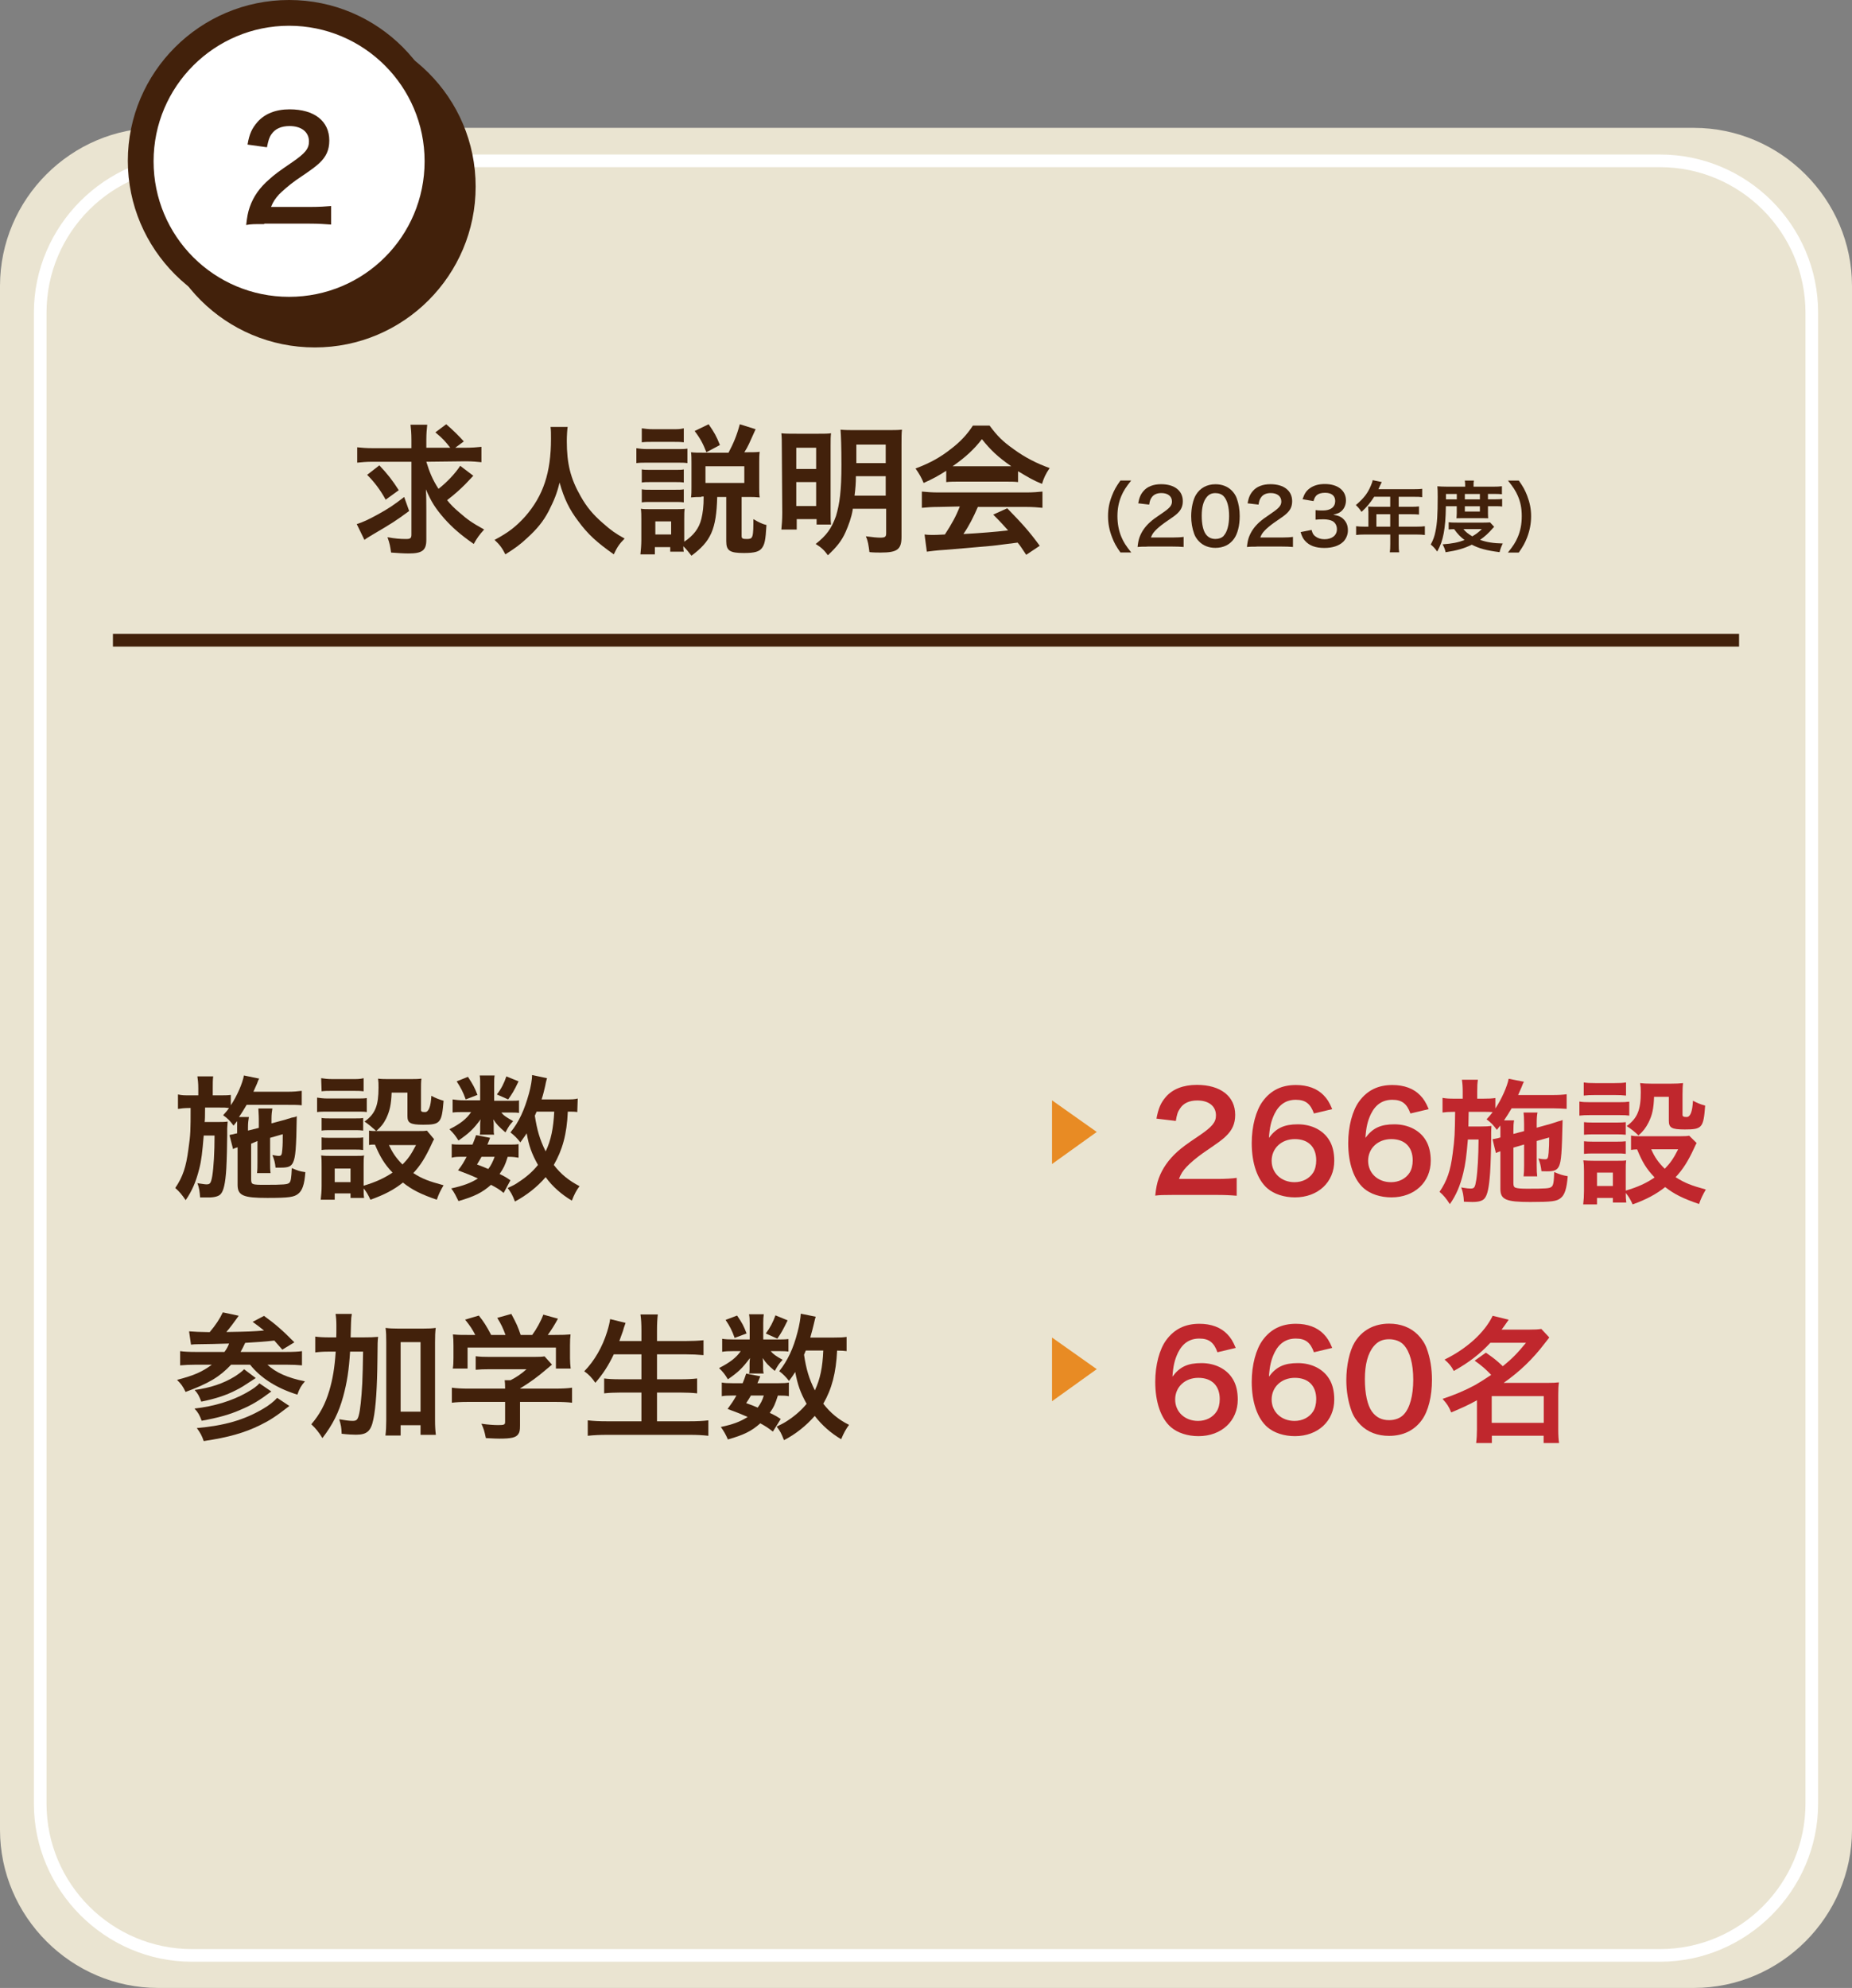 <?xml version="1.0" encoding="UTF-8"?>
<svg id="_レイヤー_1" data-name="レイヤー 1" xmlns="http://www.w3.org/2000/svg" width="410" height="440" viewBox="0 0 410 440">
  <rect x="0" y="0" width="410" height="440" fill="#808080" stroke="none"/>
  <defs>
    <style>
      .cls-1 {
        fill: #42210b;
      }

      .cls-1, .cls-2, .cls-3, .cls-4, .cls-5 {
        stroke-width: 0px;
      }

      .cls-2 {
        fill: #e88b24;
      }

      .cls-6 {
        fill: none;
        stroke: #42210b;
        stroke-miterlimit: 10;
        stroke-width: 2.83px;
      }

      .cls-3 {
        fill: #eae4d1;
      }

      .cls-4 {
        fill: #fff;
      }

      .cls-5 {
        fill: #c0272d;
      }
    </style>
  </defs>
  <g>
    <path class="cls-3" d="M410,63.3c0-19.2-15.8-35-35-35H35C15.8,28.3,0,44,0,63.3v341.7c0,19.2,15.8,35,35,35h340c19.2,0,35-15.8,35-35V63.3Z"/>
    <path class="cls-4" d="M367.5,37c17.7,0,32.2,14.4,32.2,32.2v330c0,17.7-14.4,32.2-32.2,32.2H42.5c-17.7,0-32.2-14.4-32.2-32.2V69.2c0-17.8,14.5-32.2,32.2-32.2h325M367.5,34.2H42.5c-19.2,0-35,15.8-35,35v330c0,19.2,15.8,35,35,35h325c19.2,0,35-15.8,35-35V69.2c0-19.3-15.7-35-35-35h0Z"/>
  </g>
  <g>
    <g>
      <path class="cls-1" d="M55.6,253.14v7.9c0,.6.1.9.4,1,.4.2,1.3.2,2.7.2,4.2,0,4.9-.1,5.3-.4.4-.3.5-1.1.6-3.3,1.4.6,1.7.7,3,.9-.2,2.8-.7,4.1-1.6,4.8s-1.9.9-6.8.9c-5.3,0-6.6-.5-6.6-2.9v-8.3c-.4.1-.7.2-1,.4l-.8-3.1.3-.1c.7-.1.8-.2,1.4-.3v-2.7c-.3.4-.4.5-.8,1-.8-1.1-1.3-1.6-2.3-2.3.7-.8.9-1,1.3-1.6-.7-.1-1-.1-2.1-.1h-3.2q0,2.8-.1,3.2h2.8c1,0,1.6,0,2.3-.1,0,.2-.1,1.3-.1,1.5v1.4c0,1.9-.1,5.8-.2,7.5-.2,3.3-.6,4.9-1.2,5.6-.4.5-1.3.8-2.7.8h-1.9c-.1-1.4-.2-2.1-.6-3.2.2.1.3.1.4.1.8.1,1.2.2,1.6.2.8,0,1-.2,1.3-1.9.3-1.9.5-5.2.5-8.9h-2.4c-.3,3.6-.5,5.5-1,7.4-.7,2.8-1.6,4.9-3,6.9-.8-1.2-1.4-1.9-2.3-2.7,1.7-2.5,2.4-4.7,2.9-8.5.5-3.4.5-4.3.5-9.2h-.3c-1,0-1.9.1-2.5.2v-3.2c.9.2,1.4.2,2.8.2h1.7v-1.6c0-1.1-.1-1.9-.2-2.6h3.5c-.1.8-.1,1.4-.1,2.6v1.6h1.3c1.3,0,2,0,2.7-.1v2.3c1.4-2.1,2.6-4.9,2.9-6.6l3.4.7c-.2.2-.3.6-.5,1.1-.1.2-.3.7-.8,1.8h7.6c1.3,0,2.3-.1,3.1-.2v3.2c-.7-.1-2-.1-3.1-.1h-9.1c-.6,1-1,1.7-1.7,2.7h2.2c-.1.8-.2,1.1-.2,2.3v.7l2.4-.6v-1.8c0-1.1-.1-2-.1-2.5h3.1c-.1.6-.2,1.3-.2,2.3v1l3-.8c.1,0,.5-.2,1-.3.3-.1.5-.2.7-.2.5-.1.6-.1.9-.3-.1,7.3-.3,9.1-.8,10.2-.4.9-1,1.2-2.7,1.2h-1.2c-.1-1.1-.3-1.8-.7-2.8.6.1,1,.2,1.4.2.6,0,.7-.2.8-1.4.1-1,.1-2.1.1-3.4l-2.8.8v5.3c0,1.3,0,1.8.1,2.5h-3c.1-.8.1-1.2.1-2.5v-4.6l-1.4.6Z"/>
      <path class="cls-1" d="M70.2,242.94c.7.1,1.3.2,2.4.2h6.2c1.3,0,1.8,0,2.4-.1v3.1c-.6-.1-1-.1-2.3-.1h-6.3c-1.1,0-1.7,0-2.4.1,0,0,0-3.2,0-3.2ZM96.1,252.14q-.2.3-.6,1.2c-1.3,2.8-2.4,4.6-4,6.3,2,1.3,3.4,1.8,6.7,2.7-.7,1.2-1.1,2-1.5,3.2-3.5-1.2-5.5-2.2-7.5-3.8-2,1.6-4.1,2.7-7.2,3.8-.5-1.1-.9-1.8-1.5-2.5,0,1,0,1.4.1,2.1h-3v-1h-3.5v1.4h-3.1c.1-.9.2-1.9.2-3v-4.4c0-1,0-1.6-.1-2.4.8.1,1.4.1,2.3.1h5.2c1.2,0,1.5,0,2-.1-.1.7-.1,1.1-.1,2.2v4.5c2.7-.8,4.6-1.7,6.4-2.9-1.8-1.9-2.7-3.4-3.9-6.2-.6,0-.9,0-1.3.1v-3.2c.6.1,1.1.1,1.9.1h8.8c1.1,0,1.7,0,2.1-.1l1.6,1.9ZM71.1,238.64c.8.1,1.3.2,2.5.2h4.4c1.2,0,1.7,0,2.5-.2v2.9c-.8-.1-1.4-.1-2.5-.1h-4.3c-1.1,0-1.8,0-2.5.1l-.1-2.9h0ZM71.2,247.44c.6.1,1,.1,2,.1h5.3c1,0,1.4,0,1.9-.1v2.8c-.7-.1-1-.1-1.9-.1h-5.3c-1,0-1.4,0-2,.1v-2.8ZM71.2,251.74c.6.1,1,.1,2,.1h5.3c1,0,1.4,0,1.9-.1v2.8c-.7-.1-1-.1-2-.1h-5.3c-.9,0-1.3,0-1.9.1v-2.8ZM74.1,261.64h3.5v-3h-3.5v3ZM86.7,241.84c-.1,2.6-.4,4-1.2,5.7-.6,1.2-1.2,1.9-2.2,2.8-.9-.8-1.7-1.5-2.6-2.1,2.4-1.7,3.1-3.6,3.1-7.5,0-.9,0-1.2-.1-2,.8.1,1.4.1,2.4.1h4.6c1.1,0,1.8,0,2.6-.1-.1.7-.1,1.4-.1,2.5v4.4c0,.4.2.5.9.5q1.2,0,1.4-3.6c.9.5,1.7.8,2.7,1.1-.4,4.9-.7,5.3-4.5,5.3-2.9,0-3.5-.4-3.5-1.9v-5.2h-3.5ZM86.1,253.44c.8,1.7,1.6,2.9,3,4.3,1.3-1.3,1.9-2.2,3-4.3h-6Z"/>
      <path class="cls-1" d="M113,243.64c.9,0,1.6,0,1.9-.1v2.8c-.4-.1-1-.1-1.9-.1h-2c.5.7,1.2,1.1,2.6,1.9-.8.9-.9,1-1.7,2.5-1.5-1.3-1.9-1.7-2.7-2.9.1.6.1,1,.1,1.2v1.1c0,.4,0,.8.1,1.1h-3.2c.1-.3.1-.7.1-1v-1.1c0-.3,0-.8.1-1.3-1.6,2.2-2.6,3.1-4.9,4.7-.7-1.1-1-1.5-2-2.5,2.4-1.2,3.8-2.3,4.8-3.8h-1.6c-1.1,0-1.8,0-2.5.1v-2.9c.7.1,1.4.2,2.5.2h3.6v-3.5c0-.9,0-1.4-.1-2h3.3c-.1.6-.1,1.1-.1,2v3.6h3.6ZM111.5,264.04c-1.1-.9-1.5-1.1-2.8-1.8-1.9,1.7-3.7,2.6-7.2,3.6-.5-1-.9-1.9-1.6-2.8,2.7-.6,4.3-1.2,5.9-2.2-1.5-.7-2.3-1-4.4-1.8,1-1.3,1.2-1.7,1.9-3h-.9c-1.1,0-1.7,0-2.4.2v-3c.7.1,1.3.1,2.4.1h2.2c.3-.7.4-1,.8-2.1l3.1.6c-.3.8-.4,1-.6,1.5h4.7c1,0,1.6,0,2.2-.1v3c-.6-.1-1.1-.2-2.4-.2-.6,1.9-.9,2.5-1.8,3.8,1.2.6,1.4.7,2.4,1.4l-1.5,2.8ZM103.6,238.34c1.1,1.7,1.5,2.4,2.1,4l-2.6,1c-.6-1.7-1.1-2.6-2-4l2.5-1ZM106.6,256.04c-.4.7-.5.9-1,1.7,1.3.5,1.6.6,2.5,1,.6-.8,1-1.6,1.4-2.7h-2.9ZM114.8,239.34c-1.1,2.3-1.4,2.7-2.3,4l-2.5-1.1c1-1.3,1.6-2.5,2.1-4l2.7,1.1ZM127.8,246.14c-.6-.1-.9-.1-2.1-.1-.2,5-1.2,8.5-3.1,11.8,1.6,2.1,3.4,3.5,5.7,4.7-.7.9-1.2,1.9-1.7,3.2-2.2-1.3-4.3-3.1-5.8-5.2-1.9,2.2-4.2,4-6.8,5.4-.6-1.6-.9-2-1.6-3,1.3-.6,1.7-.8,2.4-1.3,1.7-1.1,3.1-2.3,4.3-3.8-1.4-2.5-2-4.2-2.5-7-.5.8-.8,1.1-1.4,2-.7-.9-1.3-1.5-2.2-2.2,1.9-2.3,3.1-5,4.1-8.6.4-1.4.7-3.2.7-4.1l3.3.7c-.1.4-.2.6-.4,1.7-.2.8-.4,1.8-.8,3h5.2c1.4,0,2.1,0,2.8-.2l-.1,3h0ZM118.8,246.04q-.2.5-.4.9c.5,3.2,1.1,5.3,2.4,7.9,1.2-2.5,1.7-5.1,1.9-8.8h-3.9Z"/>
      <path class="cls-2" d="M242.8,250.54l-9.9,7.1v-14.1l9.9,7Z"/>
      <path class="cls-2" d="M242.8,303.04l-9.9,7.1v-14.1l9.9,7Z"/>
    </g>
    <line class="cls-6" x1="385" y1="141.7" x2="25" y2="141.7"/>
    <g>
      <g>
        <path class="cls-1" d="M69.7,74.1c-18.1,0-32.8-14.7-32.8-32.8S51.6,8.5,69.7,8.5s32.8,14.7,32.8,32.8-14.8,32.8-32.8,32.8Z"/>
        <path class="cls-1" d="M69.7,11.3c16.5,0,30,13.4,30,30s-13.4,30-30,30-30-13.4-30-30c0-16.5,13.4-30,30-30M69.7,5.7c-19.7,0-35.7,15.9-35.7,35.6s16,35.6,35.7,35.6,35.6-16,35.6-35.6c0-19.7-16-35.6-35.6-35.6h0Z"/>
      </g>
      <g>
        <path class="cls-4" d="M64,68.4c-18.1,0-32.8-14.7-32.8-32.8S45.9,2.8,64,2.8s32.8,14.7,32.8,32.8-14.7,32.8-32.8,32.8Z"/>
        <path class="cls-1" d="M64,5.7c16.5,0,30,13.4,30,30s-13.4,30-30,30-30-13.4-30-30,13.5-30,30-30M64,0C44.3,0,28.3,16,28.3,35.6s16,35.6,35.6,35.6,35.6-16,35.6-35.6c.1-19.6-15.8-35.6-35.5-35.6h0Z"/>
      </g>
      <path class="cls-1" d="M58.5,49.6c-2.4,0-2.9,0-4,.2.2-1.8.4-2.9.8-4,.8-2.3,2.2-4.3,4.3-6.1,1.1-1,2-1.7,5.1-3.8,2.9-2,3.7-3,3.7-4.6,0-2.1-1.7-3.4-4.3-3.4-1.8,0-3.2.6-4,1.8-.5.7-.7,1.4-1,2.9l-4.3-.6c.4-2.4,1-3.6,2.2-5,1.6-1.8,4-2.8,7.1-2.8,5.5,0,8.8,2.6,8.8,6.9,0,2.1-.7,3.6-2.2,5-.9.8-1.2,1.1-5.2,3.8-1.4,1-2.9,2.3-3.7,3.1-.9,1-1.3,1.6-1.8,2.8h8.7c2,0,3.5-.1,4.6-.2v4.1c-1.5-.1-2.7-.2-4.7-.2h-10.1v.1Z"/>
    </g>
  </g>
  <g>
    <path class="cls-5" d="M259.62,264.48c-2.34,0-2.82.03-3.87.15.18-1.71.39-2.76.78-3.84.81-2.19,2.16-4.11,4.11-5.88,1.05-.93,1.95-1.62,4.95-3.63,2.76-1.89,3.6-2.88,3.6-4.41,0-2.04-1.59-3.3-4.14-3.3-1.74,0-3.06.6-3.81,1.77-.51.72-.72,1.38-.93,2.76l-4.29-.51c.42-2.28.96-3.51,2.07-4.8,1.5-1.74,3.87-2.67,6.87-2.67,5.25,0,8.49,2.52,8.49,6.63,0,1.98-.66,3.42-2.13,4.8-.84.78-1.14,1.02-5.04,3.69-1.32.93-2.82,2.19-3.57,3-.9.96-1.26,1.56-1.71,2.7h8.4c1.89,0,3.39-.09,4.38-.24v3.96c-1.41-.12-2.61-.18-4.53-.18h-9.63Z"/>
    <path class="cls-5" d="M290.88,246.45c-.78-2.19-1.89-3.03-4.02-3.03s-3.69,1.05-4.71,3.12c-.75,1.56-1.08,3-1.23,5.31,1.62-2.19,3.39-3,6.42-3s5.64,1.32,6.96,3.57c.72,1.17,1.08,2.73,1.08,4.5,0,4.74-3.6,8.1-8.7,8.1-2.4,0-4.62-.72-6.09-1.98-2.22-1.92-3.48-5.52-3.48-10.05,0-3.69.93-7.23,2.46-9.27,1.77-2.4,4.17-3.57,7.32-3.57,2.58,0,4.71.78,6.15,2.28.78.81,1.23,1.5,1.89,3.06l-4.05.96ZM281.52,256.92c0,2.73,2.13,4.74,5.07,4.74,1.74,0,3.27-.78,4.11-2.1.45-.69.69-1.68.69-2.73,0-2.97-1.77-4.71-4.74-4.71s-5.13,2.04-5.13,4.8Z"/>
    <path class="cls-5" d="M312.24,246.45c-.78-2.19-1.89-3.03-4.02-3.03s-3.69,1.05-4.71,3.12c-.75,1.56-1.08,3-1.23,5.31,1.62-2.19,3.39-3,6.42-3s5.64,1.32,6.96,3.57c.72,1.17,1.08,2.73,1.08,4.5,0,4.74-3.6,8.1-8.7,8.1-2.4,0-4.62-.72-6.09-1.98-2.22-1.92-3.48-5.52-3.48-10.05,0-3.69.93-7.23,2.46-9.27,1.77-2.4,4.17-3.57,7.32-3.57,2.58,0,4.71.78,6.15,2.28.78.81,1.23,1.5,1.89,3.06l-4.05.96ZM302.88,256.92c0,2.73,2.13,4.74,5.07,4.74,1.74,0,3.27-.78,4.11-2.1.45-.69.69-1.68.69-2.73,0-2.97-1.77-4.71-4.74-4.71s-5.13,2.04-5.13,4.8Z"/>
    <path class="cls-5" d="M335.04,254.01v7.86c0,.6.12.87.42.99.42.18,1.29.24,2.67.24,4.2,0,4.92-.06,5.34-.42.42-.3.54-1.08.6-3.27,1.35.57,1.71.69,3,.93-.24,2.79-.66,4.11-1.56,4.83-.87.72-1.95.87-6.78.87-5.34,0-6.57-.54-6.57-2.88v-8.34c-.39.12-.69.24-.99.39l-.75-3.06.33-.06c.69-.12.78-.15,1.41-.33v-1.47c0-.45,0-.72-.03-1.17-.27.36-.39.51-.75.96-.81-1.11-1.32-1.62-2.28-2.34.69-.75.9-.99,1.35-1.59-.69-.06-1.05-.06-2.1-.06h-3.21q-.03,2.79-.06,3.24h2.82c1.02,0,1.62-.03,2.28-.12-.03.24-.06,1.35-.06,1.53v1.35c0,1.89-.12,5.79-.24,7.53-.24,3.27-.57,4.86-1.23,5.64-.45.54-1.29.78-2.67.78q-.21,0-1.08-.03-.33-.03-.81-.03c-.09-1.41-.21-2.1-.6-3.18.18.06.33.06.42.09.75.12,1.2.18,1.65.18.84,0,.99-.24,1.26-1.92.3-1.92.48-5.22.51-8.94h-2.37c-.3,3.63-.54,5.46-1.02,7.41-.69,2.85-1.56,4.89-2.97,6.9-.78-1.23-1.38-1.95-2.28-2.73,1.68-2.49,2.43-4.68,2.91-8.49.45-3.39.48-4.29.54-9.21h-.33c-1.05,0-1.89.06-2.46.15v-3.24c.87.15,1.44.18,2.76.18h1.71v-1.56c0-1.08-.06-1.86-.18-2.64h3.54c-.12.84-.15,1.38-.15,2.64v1.56h1.29c1.29,0,1.95-.03,2.73-.15v2.31c1.38-2.07,2.64-4.92,2.94-6.57l3.39.66c-.15.21-.3.57-.51,1.14-.09.21-.3.69-.78,1.8h7.65c1.32,0,2.31-.06,3.09-.18v3.24c-.72-.06-1.98-.12-3.06-.12h-9.12c-.57.96-.99,1.65-1.68,2.67h2.22c-.12.78-.15,1.11-.15,2.34v.66l2.37-.63v-1.62c0-1.08-.06-1.98-.12-2.49h3.09c-.12.57-.18,1.29-.18,2.34v1.02l3.03-.84c.15-.03.51-.15,1.05-.33.27-.09.51-.18.72-.24.54-.12.57-.15.93-.3-.15,7.29-.3,9.12-.78,10.2-.42.9-1.05,1.17-2.73,1.17q-.21,0-1.17-.03c-.12-1.14-.3-1.83-.69-2.82.57.12,1.02.18,1.44.18.63,0,.72-.18.84-1.44.09-1.05.12-2.1.12-3.39l-2.76.78v5.34c0,1.35.03,1.8.12,2.49h-3.03c.09-.78.12-1.2.12-2.49v-4.56l-2.37.69Z"/>
    <path class="cls-5" d="M349.65,243.81c.72.12,1.29.15,2.43.15h6.18c1.26,0,1.77-.03,2.43-.12v3.09c-.63-.09-1.02-.12-2.28-.12h-6.33c-1.08,0-1.71.03-2.43.12v-3.12ZM375.6,252.99q-.18.3-.6,1.23c-1.29,2.79-2.4,4.56-4.05,6.33,2.04,1.29,3.42,1.83,6.69,2.73-.69,1.2-1.08,1.98-1.5,3.21-3.51-1.2-5.46-2.16-7.5-3.75-2.01,1.59-4.14,2.73-7.2,3.84-.48-1.08-.9-1.77-1.53-2.55,0,1.02.03,1.38.12,2.13h-2.97v-1.02h-3.51v1.44h-3.06c.12-.93.18-1.89.18-2.97v-4.41c0-.96-.03-1.65-.15-2.37.75.06,1.38.09,2.31.09h5.16c1.17,0,1.5,0,2.01-.09-.09.66-.09,1.05-.09,2.19v4.5c2.67-.78,4.62-1.68,6.39-2.91-1.83-1.92-2.7-3.36-3.87-6.21-.6.03-.87.03-1.35.12v-3.18c.6.12,1.14.15,1.92.15h8.85c1.14,0,1.68-.03,2.1-.12l1.65,1.62ZM350.61,239.58c.81.12,1.29.15,2.52.15h4.32c1.23,0,1.71-.03,2.52-.15v2.91c-.81-.09-1.44-.12-2.52-.12h-4.32c-1.08,0-1.77.03-2.52.12v-2.91ZM350.67,248.37c.57.06,1.02.09,1.98.09h5.34c.99,0,1.38-.03,1.92-.09v2.79c-.66-.06-1.02-.09-1.92-.09h-5.34c-.96,0-1.38.03-1.98.09v-2.79ZM350.67,252.6c.57.06,1.02.09,1.98.09h5.34c.99,0,1.38-.03,1.92-.09v2.79c-.69-.09-.99-.09-1.98-.09h-5.31c-.93,0-1.32.03-1.95.09v-2.79ZM353.55,262.5h3.51v-2.97h-3.51v2.97ZM366.18,242.76c-.09,2.61-.39,4.02-1.23,5.7-.6,1.17-1.17,1.92-2.22,2.85-.87-.84-1.74-1.53-2.61-2.07,2.37-1.74,3.12-3.57,3.12-7.5,0-.93-.03-1.23-.15-2.01.78.09,1.44.12,2.37.12h4.59c1.05,0,1.77-.03,2.55-.12-.09.66-.12,1.44-.12,2.55v4.44c0,.39.21.51.93.51q1.2,0,1.38-3.6c.9.48,1.68.81,2.7,1.08-.36,4.92-.69,5.28-4.5,5.28-2.91,0-3.54-.36-3.54-1.95v-5.28h-3.27ZM365.55,254.37c.75,1.74,1.59,2.94,3,4.32,1.29-1.35,1.92-2.25,2.97-4.32h-5.97Z"/>
  </g>
  <g>
    <path class="cls-5" d="M269.52,299.3c-.78-2.19-1.89-3.03-4.02-3.03s-3.69,1.05-4.71,3.12c-.75,1.56-1.08,3-1.23,5.31,1.62-2.19,3.39-3,6.42-3s5.64,1.32,6.96,3.57c.72,1.17,1.08,2.73,1.08,4.5,0,4.74-3.6,8.1-8.7,8.1-2.4,0-4.62-.72-6.09-1.98-2.22-1.92-3.48-5.52-3.48-10.05,0-3.69.93-7.23,2.46-9.27,1.77-2.4,4.17-3.57,7.32-3.57,2.58,0,4.71.78,6.15,2.28.78.81,1.23,1.5,1.89,3.06l-4.05.96ZM260.16,309.76c0,2.73,2.13,4.74,5.07,4.74,1.74,0,3.27-.78,4.11-2.1.45-.69.69-1.68.69-2.73,0-2.97-1.77-4.71-4.74-4.71s-5.13,2.04-5.13,4.8Z"/>
    <path class="cls-5" d="M290.88,299.3c-.78-2.19-1.89-3.03-4.02-3.03s-3.69,1.05-4.71,3.12c-.75,1.56-1.08,3-1.23,5.31,1.62-2.19,3.39-3,6.42-3s5.64,1.32,6.96,3.57c.72,1.17,1.08,2.73,1.08,4.5,0,4.74-3.6,8.1-8.7,8.1-2.4,0-4.62-.72-6.09-1.98-2.22-1.92-3.48-5.52-3.48-10.05,0-3.69.93-7.23,2.46-9.27,1.77-2.4,4.17-3.57,7.32-3.57,2.58,0,4.71.78,6.15,2.28.78.81,1.23,1.5,1.89,3.06l-4.05.96ZM281.52,309.76c0,2.73,2.13,4.74,5.07,4.74,1.74,0,3.27-.78,4.11-2.1.45-.69.69-1.68.69-2.73,0-2.97-1.77-4.71-4.74-4.71s-5.13,2.04-5.13,4.8Z"/>
    <path class="cls-5" d="M301.2,315.38c-.9-.9-1.59-1.95-1.98-3.03-.78-2.13-1.17-4.47-1.17-6.9,0-3.18.72-6.48,1.83-8.31,1.62-2.7,4.32-4.17,7.65-4.17,2.55,0,4.74.84,6.33,2.43.9.9,1.59,1.95,1.98,3.03.78,2.1,1.17,4.5,1.17,6.96,0,3.69-.81,6.93-2.22,8.88-1.68,2.34-4.17,3.54-7.29,3.54-2.55,0-4.71-.84-6.3-2.43ZM310.77,313.07c1.35-1.41,2.1-4.2,2.1-7.71s-.75-6.21-2.1-7.68c-.72-.81-1.92-1.26-3.27-1.26-1.44,0-2.49.48-3.36,1.53-1.32,1.56-1.98,4.02-1.98,7.29s.57,5.76,1.53,7.14c.93,1.32,2.19,1.95,3.84,1.95,1.32,0,2.49-.45,3.24-1.26Z"/>
    <path class="cls-5" d="M328.95,299.39c1.95,1.38,2.01,1.41,3.75,3,2.1-1.71,3.18-2.82,5.13-5.19h-7.89c-2.34,2.52-4.77,4.38-8.1,6.24-.51-1.02-1.02-1.62-2.04-2.52,4.92-2.4,8.88-6,10.65-9.69l3.54.87c-.78,1.14-1.05,1.5-1.56,2.19h6.15c1.14,0,1.86-.03,2.64-.15l1.77,1.89c-.36.45-.39.48-1.08,1.38-2.61,3.42-5.49,6.18-9.03,8.67h9.72c1.2,0,1.8-.03,2.52-.12-.12.81-.15,1.59-.15,2.76v7.71c0,1.2.06,2.19.18,2.97h-3.42v-1.62h-11.46v1.62h-3.48c.12-.9.18-1.89.18-2.97v-6.51c-1.83,1.02-3,1.56-5.7,2.7-.51-1.29-.93-1.92-1.92-3,2.58-.84,5.04-1.89,7.2-3.06.96-.54,1.95-1.17,3.57-2.25-1.26-1.32-2.1-2.04-3.66-3.15l2.49-1.77ZM330.24,314.92h11.52v-5.91h-11.52v5.91Z"/>
  </g>
  <g>
    <path class="cls-1" d="M41.86,294.67c.96.09,2.49.15,4.56.18,1.32-1.56,2.19-2.88,2.91-4.38l3.51.75c-.12.15-.15.21-.27.39-.75,1.05-1.59,2.19-2.46,3.21,5.1-.09,5.73-.12,8.34-.33-.93-.75-1.29-1.02-2.52-1.92l2.52-1.32c2.49,1.8,4.05,3.15,6.72,5.85l-2.67,1.62q-1.32-1.5-1.77-2.01c-2.07.24-3.54.33-6.45.51-.39.84-.57,1.2-1.02,2.01h10.02c1.68,0,2.82-.06,3.57-.18v3.15c-.93-.09-1.98-.15-3.54-.15h-4.11c1.89,1.77,4.47,2.91,8.31,3.69-.81.9-1.23,1.62-1.68,2.94-4.56-1.41-8.13-3.69-10.47-6.63h-4.2c-2.52,2.7-5.01,4.17-10.08,6.03-.6-1.26-.93-1.71-1.89-2.67,3.81-.99,5.55-1.77,7.71-3.36h-3.45c-1.35,0-2.61.06-3.57.15v-3.15c.84.12,1.95.18,3.51.18h6.3c.48-.63.81-1.26,1.02-1.86-3.03.09-4.2.12-6.87.15-.6,0-1.02.03-1.56.09l-.42-2.94ZM60.07,307.98c-2.7,2.01-4.26,2.97-6.75,4.02-2.43,1.08-4.98,1.8-8.67,2.46-.48-1.29-.81-1.86-1.59-2.7,4.32-.48,8.31-1.71,11.46-3.48,1.5-.84,2.4-1.5,2.91-2.1l2.64,1.8ZM56.62,305.01c-2.7,1.77-3.3,2.16-4.35,2.67-2.25,1.17-4.62,1.92-7.71,2.55-.48-1.26-.72-1.74-1.47-2.58,3.51-.48,6.36-1.44,8.85-2.97.81-.51,1.71-1.17,2.1-1.62l2.58,1.95ZM64.06,311.19c-3.03,2.34-4.26,3.15-6.45,4.23-3.54,1.74-7.08,2.73-12.51,3.54-.39-1.14-.72-1.8-1.53-2.88,6.15-.54,10.5-1.8,14.67-4.26,1.26-.72,2.43-1.65,3.12-2.43l2.7,1.8Z"/>
    <path class="cls-1" d="M80.35,296.01c1.56,0,2.43-.03,3.36-.12-.12,1.05-.12,1.11-.15,4.89-.06,6.27-.36,10.8-.9,13.35-.54,2.64-1.41,3.42-3.87,3.42-.75,0-1.86-.06-3.15-.21-.06-1.47-.15-1.86-.54-3.21,1.14.21,2.25.36,2.94.36.84,0,1.11-.21,1.38-1.2.33-1.14.6-3.78.78-7.11q.12-2.64.18-7.02h-2.88c-.24,4.05-.69,6.9-1.53,9.96-.96,3.51-2.28,6.15-4.59,9.18-.81-1.32-1.47-2.13-2.46-3.06,1.89-2.22,3.09-4.44,3.99-7.47.75-2.55,1.17-5.01,1.41-8.61h-1.5c-1.29,0-2.16.06-3.03.18v-3.51c.81.12,1.74.18,3.3.18h1.35c.03-.87.03-.93.03-2.52,0-1.2-.06-1.92-.18-2.67h3.6c-.12.63-.15.99-.18,1.98q0,.57-.09,3.21h2.73ZM88.69,317.73h-3.36c.12-.93.18-2.1.18-3.45v-17.22c0-1.38-.03-2.16-.15-3.15.87.12,1.56.15,2.7.15h5.7c1.2,0,1.86-.03,2.7-.15-.12.99-.15,1.77-.15,3.15v17.19c0,1.44.06,2.37.18,3.33h-3.39v-2.13h-4.41v2.28ZM88.69,312.45h4.41v-15.39h-4.41v15.39Z"/>
    <path class="cls-1" d="M103.69,310.29c-1.56,0-2.73.06-3.66.18v-3.33c1.02.15,2.22.21,3.63.21h8.16v-.21c0-.6-.03-1.14-.09-1.65h1.29c1.29-.66,2.28-1.32,3.54-2.43h-8.25c-1.23,0-2.04.03-3,.12v-3c.9.12,1.74.15,3.03.15h9.93c1.17,0,1.74-.03,2.28-.12l1.65,1.83q-.51.42-1.08.9c-2.13,1.83-3.66,2.94-6,4.38v.03h7.83c1.47,0,2.79-.06,3.69-.21v3.33c-.87-.12-2.16-.18-3.72-.18h-7.8v5.25c0,1.05-.09,1.47-.39,1.89-.51.75-1.53.99-4.23.99-.39,0-1.38-.03-2.94-.12-.33-1.59-.48-2.1-.99-3.18,1.44.21,2.79.3,3.72.3,1.32,0,1.53-.09,1.53-.69v-4.44h-8.13ZM105.22,295.47c-.69-1.32-1.08-1.92-2.25-3.39l3.03-.9c1.05,1.29,1.74,2.37,2.73,4.29h3.18c-.51-1.41-.99-2.46-1.83-3.78l3.12-.87c1.23,2.31,1.41,2.73,2.07,4.65h2.55c.9-1.2,1.95-3.09,2.46-4.5l3.24.9c-.69,1.29-1.56,2.67-2.25,3.6h1.35c2.04,0,2.61-.03,3.69-.12-.09.75-.12,1.35-.12,2.49v2.79c0,.81.06,1.56.15,2.28h-3.27v-4.65h-19.56v4.65h-3.27c.12-.69.15-1.38.15-2.31v-2.76c0-1.08-.03-1.71-.12-2.49,1.35.12,1.53.12,3.54.12h1.41Z"/>
    <path class="cls-1" d="M135.88,299.76c-1.23,2.58-2.43,4.38-4.08,6.3-.78-1.14-1.47-1.86-2.46-2.55,2.25-2.28,4.05-5.43,5.07-8.76.39-1.29.54-1.92.66-2.79l3.42.84q-.06.24-.27.78c-.09.21-.09.24-.3.99-.15.45-.42,1.2-.81,2.25h4.89v-2.28c0-1.56-.06-2.49-.21-3.6h3.84c-.12.99-.18,1.98-.18,3.57v2.31h6.24c1.53,0,2.82-.06,4.05-.18v3.3c-1.29-.12-2.52-.18-3.96-.18h-6.33v5.52h5.19c1.5,0,2.7-.06,3.69-.18v3.3c-1.08-.12-2.28-.18-3.69-.18h-5.19v6.36h7.2c1.71,0,2.97-.06,4.17-.21v3.42c-1.41-.15-2.49-.21-4.08-.21h-18.36c-1.56,0-2.85.06-4.26.21v-3.42c1.29.15,2.58.21,4.17.21h7.71v-6.36h-4.62c-1.41,0-2.61.06-3.63.18v-3.3c.96.12,1.95.18,3.6.18h4.65v-5.52h-6.12Z"/>
    <path class="cls-1" d="M172.63,296.47c.9,0,1.56-.03,1.92-.09v2.76c-.45-.06-.99-.09-1.92-.09h-2.01c.54.66,1.17,1.11,2.64,1.92-.81.87-.93,1.05-1.74,2.46-1.5-1.26-1.92-1.71-2.67-2.85.06.63.09.99.09,1.23v1.08c0,.39.03.75.12,1.11h-3.21c.06-.33.09-.66.09-.99v-1.14c0-.27.03-.75.09-1.29-1.62,2.19-2.58,3.12-4.89,4.71-.66-1.11-.99-1.53-1.95-2.49,2.4-1.23,3.81-2.31,4.8-3.75h-1.62c-1.08,0-1.83.03-2.49.15v-2.88c.69.12,1.38.15,2.52.15h3.57v-3.54c0-.93-.03-1.44-.15-2.04h3.27c-.09.57-.12,1.08-.12,1.98v3.6h3.66ZM171.1,316.86c-1.11-.87-1.53-1.14-2.79-1.83-1.89,1.71-3.66,2.58-7.17,3.57-.45-1.05-.9-1.86-1.56-2.76,2.7-.57,4.29-1.17,5.94-2.22-1.5-.66-2.31-.99-4.44-1.77.96-1.32,1.23-1.71,1.95-2.97h-.87c-1.08,0-1.68.03-2.37.15v-3.03c.66.12,1.26.15,2.37.15h2.25c.3-.69.42-1.05.78-2.13l3.12.6c-.27.75-.39.96-.63,1.53h4.74c1.05,0,1.65-.03,2.22-.15v3.03c-.63-.12-1.14-.15-2.43-.15-.6,1.89-.87,2.52-1.8,3.84,1.2.57,1.41.69,2.43,1.35l-1.74,2.79ZM163.18,291.18c1.14,1.65,1.5,2.37,2.1,3.96l-2.64.99c-.6-1.68-1.08-2.61-2.01-3.99l2.55-.96ZM166.24,308.88c-.42.72-.51.87-1.05,1.68,1.26.45,1.65.6,2.55.99.63-.84,1.05-1.62,1.35-2.67h-2.85ZM174.37,292.24c-1.14,2.31-1.35,2.67-2.28,4.05l-2.55-1.14c.96-1.32,1.62-2.55,2.13-4.02l2.7,1.11ZM187.42,299.05c-.6-.09-.93-.09-2.1-.12-.24,4.98-1.17,8.49-3.06,11.76,1.62,2.07,3.36,3.51,5.7,4.68-.69.93-1.2,1.86-1.74,3.18-2.25-1.32-4.29-3.12-5.85-5.16-1.92,2.19-4.2,4.02-6.81,5.37-.6-1.56-.87-2.04-1.62-3,1.29-.63,1.68-.84,2.37-1.29,1.74-1.14,3.09-2.34,4.26-3.75-1.41-2.55-1.98-4.2-2.52-7.05-.54.84-.75,1.14-1.38,1.98-.66-.87-1.32-1.53-2.16-2.16,1.86-2.34,3.12-5.01,4.05-8.64.39-1.41.69-3.21.72-4.08l3.3.66c-.12.36-.18.63-.42,1.65-.18.78-.45,1.8-.78,2.97h5.22c1.44,0,2.1-.03,2.82-.15v3.15ZM178.39,298.92q-.24.54-.39.93c.48,3.21,1.11,5.34,2.4,7.89,1.17-2.52,1.71-5.07,1.86-8.82h-3.87Z"/>
  </g>
  <g>
    <g>
      <path class="cls-1" d="M94.38,102.2c.7,2.3,1.4,4,2.7,6,1.9-1.5,3.7-3.4,4.8-5.1l2.9,2.2q-.3.3-1.8,1.9c-1.1,1.1-2.3,2.2-4,3.5.8,1,1.6,1.8,2.8,2.8,1.7,1.5,2.7,2.2,5.4,3.7-1,1.1-1.6,1.9-2.3,3.2-3-2.1-4.7-3.6-6.5-5.6-2-2.3-2.9-3.7-4.1-6.5.1,1.4.1,3.2.1,4.6v6.6c0,2.3-.9,3-3.9,3-1.2,0-2.5-.1-3.9-.2-.2-1.4-.3-2-.8-3.4,1.6.3,2.8.4,4.1.4,1,0,1.2-.2,1.2-1v-16.1h-8.6c-1.4,0-2.4.1-3.4.2v-3.4c.9.1,2,.2,3.6.2h8.4v-1.8c0-1.6-.1-2.5-.2-3.4h3.7c-.1,1-.2,1.9-.2,3.4v1.7h5.3c-1.1-1.4-1.7-2.1-3.3-3.4l2.4-1.8q2.1,1.8,3.9,3.8l-1.9,1.4h2.2c1.6,0,2.6-.1,3.6-.2v3.4c-1-.1-2-.2-3.6-.2l-8.6.1h0ZM90.58,113.1c-3,2.2-3.6,2.6-8.2,5.3-.8.5-1.2.7-1.7,1.1l-1.7-3.5c1.3-.4,2.6-1,4.6-2.1,2.4-1.3,3.7-2.2,5.9-3.9l1.1,3.1ZM83.98,103c1.8,1.9,2.9,3.3,4.3,5.5l-2.9,2.1c-1.2-2.2-2.5-3.9-4.1-5.5l2.7-2.1Z"/>
      <path class="cls-1" d="M125.68,94.4c-.1.5-.2,2.1-.2,3.2,0,5,.8,8.3,3.1,12.3,1.3,2.3,2.7,4,4.9,5.9,1.8,1.6,2.8,2.3,4.8,3.4-1.2,1.2-1.7,2-2.4,3.5-3.8-2.7-5.7-4.4-7.9-7.4-1.9-2.5-3.1-4.9-4.1-8.5-.6,2.5-1.2,3.9-2.4,6.3-1.2,2.3-2.6,4-4.8,6-1.6,1.5-2.6,2.2-4.8,3.6-.7-1.4-1.3-2.2-2.4-3.2,3.2-1.7,4.8-3,6.8-5.2,4-4.6,5.7-9.7,5.7-17.2,0-1.2,0-1.8-.1-2.6h3.8v-.1h0Z"/>
      <path class="cls-1" d="M140.88,99.2c.7.1,1.3.2,2.5.2h6.3c1.3,0,1.8,0,2.5-.1v3.2c-.7-.1-1.1-.1-2.4-.1h-6.4c-1.1,0-1.7,0-2.5.1v-3.3h0ZM155.28,110c-.9,0-1.4,0-2.3.1.1-.7.1-1.4.1-2.2v-5.4c0-.8,0-1.8-.1-2.4.9.1,1.5.1,2.6.1h5.7c1.1-2.1,1.8-3.7,2.5-6.3l3.5,1.1c-1.4,3.1-1.7,3.9-2.5,5.1h.9c1.1,0,1.7,0,2.5-.1-.1.8-.1,1.4-.1,2.3v5.6c0,.9,0,1.4.1,2.2-1-.1-1.5-.1-2.3-.1h-1.7v8.6c0,.6.2.7,1.2.7.5,0,.9-.1,1-.3.3-.3.4-1.3.4-3v-1.1c1.2.7,2,1.1,2.9,1.3-.2,3.4-.4,4.3-1,5.1s-1.6,1.1-4,1.1c-3.1,0-3.9-.5-3.9-2.6v-9.8h-2c-.2,7.2-1.4,9.8-5.7,13-.7-.9-1.1-1.4-1.8-2.1,0,.6,0,.8.1,1.2h-3v-1h-3.4v1.6h-3.2c.1-1,.2-2.1.2-3.1v-4.6c0-.9,0-1.6-.1-2.4.6.1,1.1.1,2.1.1h5.7c1,0,1.3,0,1.9-.1-.1.6-.1,1.2-.1,2.2v5.1c2.1-1.4,3.3-3,3.8-5.1.3-1.3.5-2.6.5-4.9h-.5v.1h0ZM142.08,94.8c.8.1,1.3.2,2.5.2h4.3c1.2,0,1.7,0,2.5-.2v3.1c-.8-.1-1.4-.1-2.5-.1h-4.3c-1.1,0-1.7,0-2.5.1v-3.1ZM142.08,103.9c.6.1,1,.1,2,.1h5.4c1,0,1.4,0,1.9-.1v2.9c-.6-.1-1-.1-1.9-.1h-5.4c-1,0-1.4,0-2,.1v-2.9ZM142.08,108.3c.6.1,1,.1,2,.1h5.4c1,0,1.4,0,1.9-.1v2.9c-.6-.1-1-.1-2-.1h-5.4c-.9,0-1.3,0-1.9.1v-2.9ZM145.08,118.3h3.5v-2.9h-3.5v2.9ZM156.38,100.1c-.7-1.8-1.3-3-2.6-4.7l3.1-1.5c1.3,1.9,1.7,2.6,2.5,4.6l-3,1.6ZM156.18,106.9h8.6v-3.7h-8.6v3.7Z"/>
      <path class="cls-1" d="M173.08,99.1c0-1.5,0-2.2-.1-3.2.9.1,1.6.1,3.4.1h4.9c1.3,0,1.9,0,2.7-.1-.1.7-.1,1.4-.1,2.8v14.2c0,1.7,0,2.5.1,3.2h-3.2v-1.2h-4.4v2.3h-3.4c.1-1,.2-2.2.2-3.7l-.1-14.4h0ZM176.28,103.8h4.4v-4.7h-4.4v4.7ZM176.28,112h4.4v-5.3h-4.4v5.3ZM188.78,112.8c-.3,1.8-.9,3.4-1.6,5-.9,2-2,3.3-3.9,5.1-.8-1.1-1.4-1.7-2.7-2.5,2.4-1.9,3.5-3.4,4.5-6.2.8-2.7,1.2-5.5,1.2-11.3,0-4.1-.1-6.5-.2-7.8,1.1.1,1.8.1,3.5.1h6.7c1.7,0,2.4,0,3.4-.1-.1.8-.1,1.7-.1,3.4v20.3c0,2.8-.9,3.5-4.6,3.5-.5,0-1.7,0-2.5-.1-.2-1.5-.3-2.4-.8-3.5,1.5.2,2.5.3,3.2.3,1.1,0,1.3-.2,1.3-1v-5.4h-7.4v.2h0ZM189.48,105.4c0,1.5-.1,2.8-.3,4.3h6.9v-4.3h-6.6ZM196.08,98.4h-6.5v4.1h6.5v-4.1Z"/>
      <path class="cls-1" d="M209.48,104.2c-1.9,1.2-2.8,1.7-5,2.7-.5-1.2-1-2.1-1.8-3.2,3.4-1.3,5.5-2.5,7.8-4.3,2.1-1.6,3.6-3.2,4.9-5.2h3.7c1.7,2.3,2.9,3.5,5.3,5.2,2.6,1.9,5.2,3.2,8,4.2-.9,1.3-1.3,2.2-1.7,3.5-2-.8-3.1-1.5-5.3-2.8v2.4c-.8-.1-1.6-.1-2.8-.1h-10.4c-.9,0-1.8,0-2.7.1v-2.5ZM207.78,112.2c-1.6,0-2.6.1-3.7.2v-3.6c1,.1,2.2.2,3.7.2h19.4c1.5,0,2.6-.1,3.6-.2v3.6c-1-.1-2.1-.2-3.6-.2h-10.7c-1,2.3-1.9,4.1-3.2,6q5.5-.3,9.9-.8c-1-1.1-1.5-1.7-3.3-3.5l3.1-1.4c3.3,3.4,4.7,4.9,7.2,8.3l-3,2c-1-1.5-1.3-2-1.9-2.7-2.6.3-4.5.6-5.6.7-3.1.3-9.3.8-10.5.9-1.7.1-3.3.3-4,.4l-.5-3.8c.8.1,1.4.1,1.8.1.2,0,1.2,0,2.7-.1,1.5-2.3,2.5-4.1,3.3-6.2l-4.7.1h0ZM222.48,103.2h1.4c-2.9-2-4.6-3.6-6.5-6-1.7,2.2-3.6,4-6.5,6h11.6Z"/>
    </g>
    <g>
      <path class="cls-1" d="M248.05,122.29c-.95-1.36-1.38-2.11-1.85-3.35-.61-1.56-.9-3.06-.9-4.69s.27-3.01.87-4.54c.49-1.24.9-1.99,1.87-3.35h2.38c-1.19,1.5-1.68,2.26-2.16,3.38-.59,1.39-.88,2.84-.88,4.5s.29,3.25.9,4.66c.48,1.12.95,1.87,2.16,3.38h-2.38Z"/>
      <path class="cls-1" d="M254.03,120.99c-1.33,0-1.6.02-2.19.08.1-.97.22-1.56.44-2.18.46-1.24,1.22-2.33,2.33-3.33.59-.53,1.1-.92,2.8-2.06,1.56-1.07,2.04-1.63,2.04-2.5,0-1.16-.9-1.87-2.35-1.87-.99,0-1.73.34-2.16,1-.29.41-.41.78-.53,1.56l-2.43-.29c.24-1.29.54-1.99,1.17-2.72.85-.99,2.19-1.51,3.89-1.51,2.97,0,4.81,1.43,4.81,3.76,0,1.12-.37,1.94-1.21,2.72-.48.44-.65.58-2.86,2.09-.75.53-1.6,1.24-2.02,1.7-.51.54-.71.88-.97,1.53h4.76c1.07,0,1.92-.05,2.48-.14v2.24c-.8-.07-1.48-.1-2.57-.1h-5.46Z"/>
      <path class="cls-1" d="M265.49,119.88c-.51-.51-.9-1.1-1.12-1.72-.44-1.21-.66-2.53-.66-3.91,0-1.8.41-3.67,1.04-4.71.92-1.53,2.45-2.36,4.33-2.36,1.44,0,2.69.48,3.59,1.38.51.51.9,1.1,1.12,1.72.44,1.19.66,2.55.66,3.94,0,2.09-.46,3.93-1.26,5.03-.95,1.33-2.36,2.01-4.13,2.01-1.44,0-2.67-.48-3.57-1.38ZM270.91,118.57c.76-.8,1.19-2.38,1.19-4.37s-.42-3.52-1.19-4.35c-.41-.46-1.09-.71-1.85-.71-.82,0-1.41.27-1.9.87-.75.88-1.12,2.28-1.12,4.13s.32,3.26.87,4.05c.53.75,1.24,1.1,2.18,1.1.75,0,1.41-.25,1.84-.71Z"/>
      <path class="cls-1" d="M278.24,120.99c-1.33,0-1.6.02-2.19.08.1-.97.22-1.56.44-2.18.46-1.24,1.22-2.33,2.33-3.33.6-.53,1.11-.92,2.8-2.06,1.56-1.07,2.04-1.63,2.04-2.5,0-1.16-.9-1.87-2.35-1.87-.99,0-1.73.34-2.16,1-.29.41-.41.78-.53,1.56l-2.43-.29c.24-1.29.54-1.99,1.17-2.72.85-.99,2.19-1.51,3.89-1.51,2.97,0,4.81,1.43,4.81,3.76,0,1.12-.37,1.94-1.21,2.72-.48.44-.65.58-2.86,2.09-.75.53-1.6,1.24-2.02,1.7-.51.54-.71.88-.97,1.53h4.76c1.07,0,1.92-.05,2.48-.14v2.24c-.8-.07-1.48-.1-2.57-.1h-5.46Z"/>
      <path class="cls-1" d="M290.36,117.3c.22.78.37,1.05.8,1.39.56.44,1.24.66,2.06.66,1.68,0,2.75-.87,2.75-2.21,0-.78-.34-1.43-.95-1.79-.41-.24-1.21-.41-1.96-.41s-1.24.02-1.82.08v-2.11c.54.07.92.08,1.65.08,1.7,0,2.7-.78,2.7-2.09,0-1.17-.8-1.83-2.24-1.83-.83,0-1.45.19-1.85.53-.34.32-.51.61-.71,1.31l-2.43-.41c.42-1.26.82-1.85,1.61-2.43.87-.63,1.97-.94,3.33-.94,2.84,0,4.67,1.43,4.67,3.64,0,1.02-.44,1.96-1.17,2.5-.37.29-.75.42-1.65.66,1.21.19,1.84.48,2.43,1.14.56.63.82,1.34.82,2.35,0,.92-.39,1.85-1.02,2.48-.93.9-2.36,1.38-4.18,1.38-1.99,0-3.35-.51-4.32-1.61-.42-.48-.65-.92-.95-1.9l2.43-.48Z"/>
      <path class="cls-1" d="M302.92,113.1c0-.37-.02-.63-.05-.99.36.03.73.05,1.19.05h3.71v-2.21h-3.55c-.88,1.38-1.72,2.36-2.8,3.35-.49-.73-.68-.95-1.26-1.51,1.73-1.48,2.62-2.6,3.31-4.27.24-.54.36-.9.41-1.24l2.02.41c-.1.2-.14.25-.25.51-.02.05-.19.41-.49,1.07h7.96c.8,0,1.22-.02,1.73-.08v1.85c-.53-.07-.97-.08-1.73-.08h-3.47v2.21h2.74c.78,0,1.24-.02,1.75-.08v1.8c-.51-.05-.97-.07-1.7-.07h-2.79v2.75h3.94c.78,0,1.33-.03,1.85-.1v1.94c-.53-.07-1.12-.1-1.85-.1h-3.94v2.12c0,.87.02,1.33.1,1.82h-2.07c.07-.49.1-.95.1-1.85v-2.09h-5.71c-.75,0-1.29.03-1.85.1v-1.94c.54.07,1.09.1,1.85.1h.87v-3.47ZM307.77,116.57v-2.75h-3.06v2.75h3.06Z"/>
      <path class="cls-1" d="M320.09,112.04c-.03,2.6-.19,4.45-.48,6-.31,1.6-.68,2.67-1.44,4.04-.48-.68-.83-1.07-1.43-1.56.56-1.04.83-1.79,1.05-2.91.37-1.77.49-3.64.49-7.67,0-1.26-.02-1.7-.07-2.31.59.05,1.19.08,1.92.08h4.23v-.37c0-.37-.03-.65-.08-.97h2.02c-.07.29-.08.56-.08.99v.36h4.22c.95,0,1.55-.03,2.06-.1v1.77c-.56-.05-.99-.07-1.78-.07h-1.31v1.19h1.63c.7,0,1.07-.02,1.51-.08v1.68c-.39-.05-.73-.07-1.51-.07h-1.63v1.6c0,.43.02.78.05,1.07-.39-.02-.43-.02-1.11-.02h-4.73c-.66,0-.88,0-1.19.02.03-.29.07-.71.07-1.07v-1.6h-2.41ZM330.78,116.6c-.15.15-.17.17-.32.34-.92,1.07-1.79,1.85-2.8,2.55,1.48.53,2.96.76,5.03.8-.32.63-.53,1.17-.71,1.92-2.86-.36-4.56-.82-6.14-1.65-1.77.85-3.23,1.27-5.81,1.67-.14-.65-.27-1-.66-1.75,2.14-.15,3.45-.42,4.86-.95-.95-.73-1.46-1.24-2.31-2.41-.59.02-.85.03-1.21.07v-1.6c.43.07.92.08,1.82.08h5.93c.7,0,1-.02,1.41-.05l.92.99ZM322.51,110.52v-1.19h-2.4v1.19h2.4ZM323.97,117.11c.51.63,1.05,1.05,1.97,1.6.9-.53,1.34-.87,2.11-1.6h-4.08ZM327.62,110.52v-1.19h-3.33v1.19h3.33ZM324.29,113.22h3.33v-1.17h-3.33v1.17Z"/>
      <path class="cls-1" d="M333.83,122.29c1.21-1.51,1.68-2.26,2.16-3.38.61-1.41.9-2.92.9-4.66s-.27-3.11-.87-4.5c-.49-1.12-.99-1.89-2.18-3.38h2.4c.95,1.34,1.36,2.09,1.85,3.35.59,1.55.87,2.92.87,4.54s-.29,3.13-.88,4.69c-.49,1.24-.9,1.99-1.85,3.35h-2.4Z"/>
    </g>
  </g>
</svg>